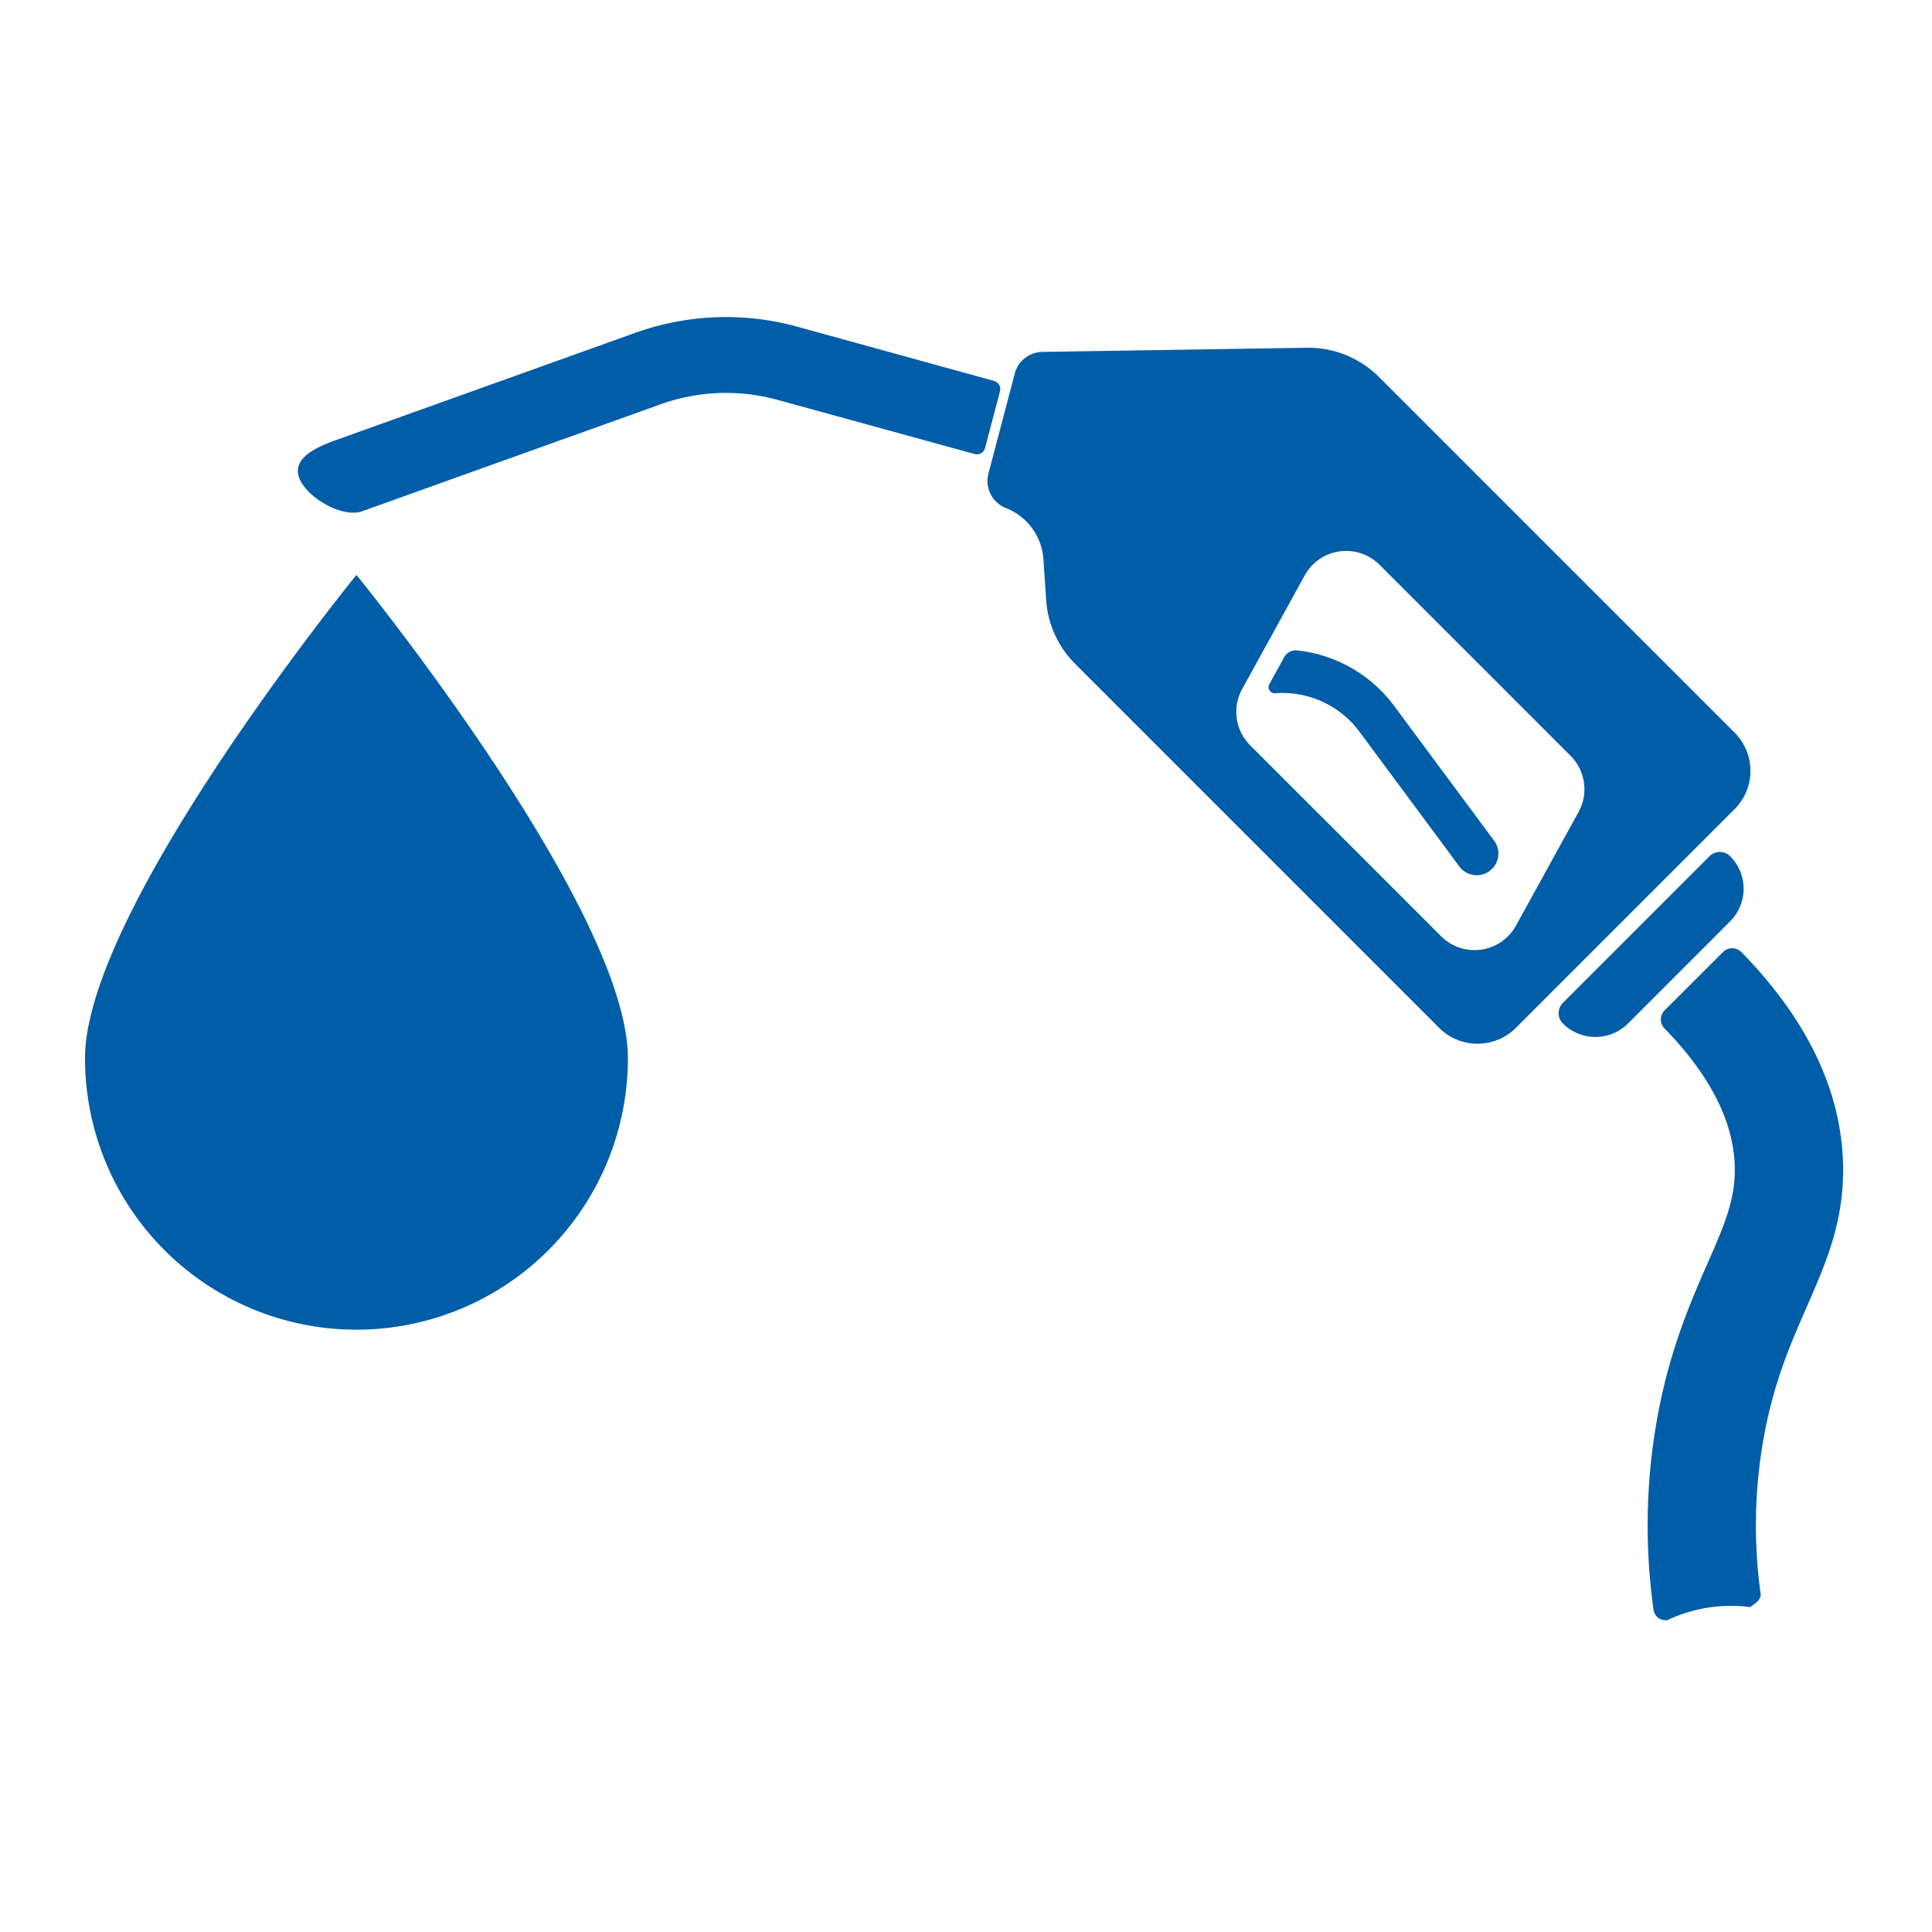 <svg xmlns="http://www.w3.org/2000/svg" viewBox="0 0 500 500">
  <path class="primary" style="stroke:none;fill-rule:nonzero;fill:#005da8;fill-opacity:1;" d="M448.87,189.56l-92-92A25.85,25.85,0,0,0,338.2,90l-68.43,1.07a7.51,7.51,0,0,0-7.15,5.6l-6.81,25.9a7.5,7.5,0,0,0,4.53,8.91,15.35,15.35,0,0,1,9.7,13.25l.7,10.51a25.8,25.8,0,0,0,7.51,16.56L372.44,266a14.06,14.06,0,0,0,19.88,0l56.55-56.56A14,14,0,0,0,448.87,189.56Zm-40.35,20.6-16.21,29.43A12.23,12.23,0,0,1,373,242.34l-49.47-49.47a12.23,12.23,0,0,1-2.06-14.55l16.2-29.43A12.23,12.23,0,0,1,357,146.14l49.48,49.48A12.22,12.22,0,0,1,408.52,210.16Z"/>
  <path class="primary" style="stroke:none;fill-rule:nonzero;fill:#005da8;fill-opacity:1;" d="M22,273.87a70.25,70.25,0,0,0,140.5,0c0-38.8-70.25-125.08-70.25-125.08S22,235.07,22,273.87Z"/>
  <path class="primary" style="stroke:none;fill-rule:nonzero;fill:#005da8;fill-opacity:1;" d="M360.87,182.78a36,36,0,0,0-25.22-14.45,3.4,3.4,0,0,0-3.3,1.75l-3.85,7a1.58,1.58,0,0,0,1.49,2.33,24.82,24.82,0,0,1,21.87,10l26,35.08a5.61,5.61,0,0,0,9-6.67Z"/>
  <path class="primary" style="stroke:none;fill-rule:nonzero;fill:#005da8;fill-opacity:1;" d="M447.76,221.6a3.78,3.78,0,0,0-5.35,0l-37.93,37.93a3.78,3.78,0,0,0,0,5.35,11.92,11.92,0,0,0,16.85,0l26.43-26.44A11.91,11.91,0,0,0,447.76,221.6Z"/>
  <path class="primary" style="stroke:none;fill-rule:nonzero;fill:#005da8;fill-opacity:1;" d="M476.83,298.19c-1.31-18-10.11-35.38-26.18-51.81a3.34,3.34,0,0,0-4.73,0L430.8,261.48a3.33,3.33,0,0,0-.05,4.66c11.21,11.5,17.31,22.94,18.12,34.08.68,9.33-2.37,16.29-7,26.83-3.9,8.9-8.76,20-12,35a156.73,156.73,0,0,0-1.94,54.53,3.15,3.15,0,0,0,3.62,2.7A38.42,38.42,0,0,1,453,415.92c.6-.68,2.9-1.62,2.64-3.54a128.47,128.47,0,0,1,1.61-44.4c2.67-12.27,6.55-21.12,10.3-29.68C472.93,326,478,314.45,476.83,298.19Z"/>
  <path class="primary" style="stroke:none;fill-rule:nonzero;fill:#005da8;fill-opacity:1;" d="M257.27,98.59l-50.78-14a69.62,69.62,0,0,0-42.18,1.58L87.08,113.85c-5.1,1.83-11.51,4.65-9.68,9.75s11.2,10.55,16.3,8.72l77.23-27.68a50.18,50.18,0,0,1,30.35-1.14l50.95,14a2.2,2.2,0,0,0,2.7-1.55l3.88-14.75A2.19,2.19,0,0,0,257.27,98.59Z"/>
</svg>

